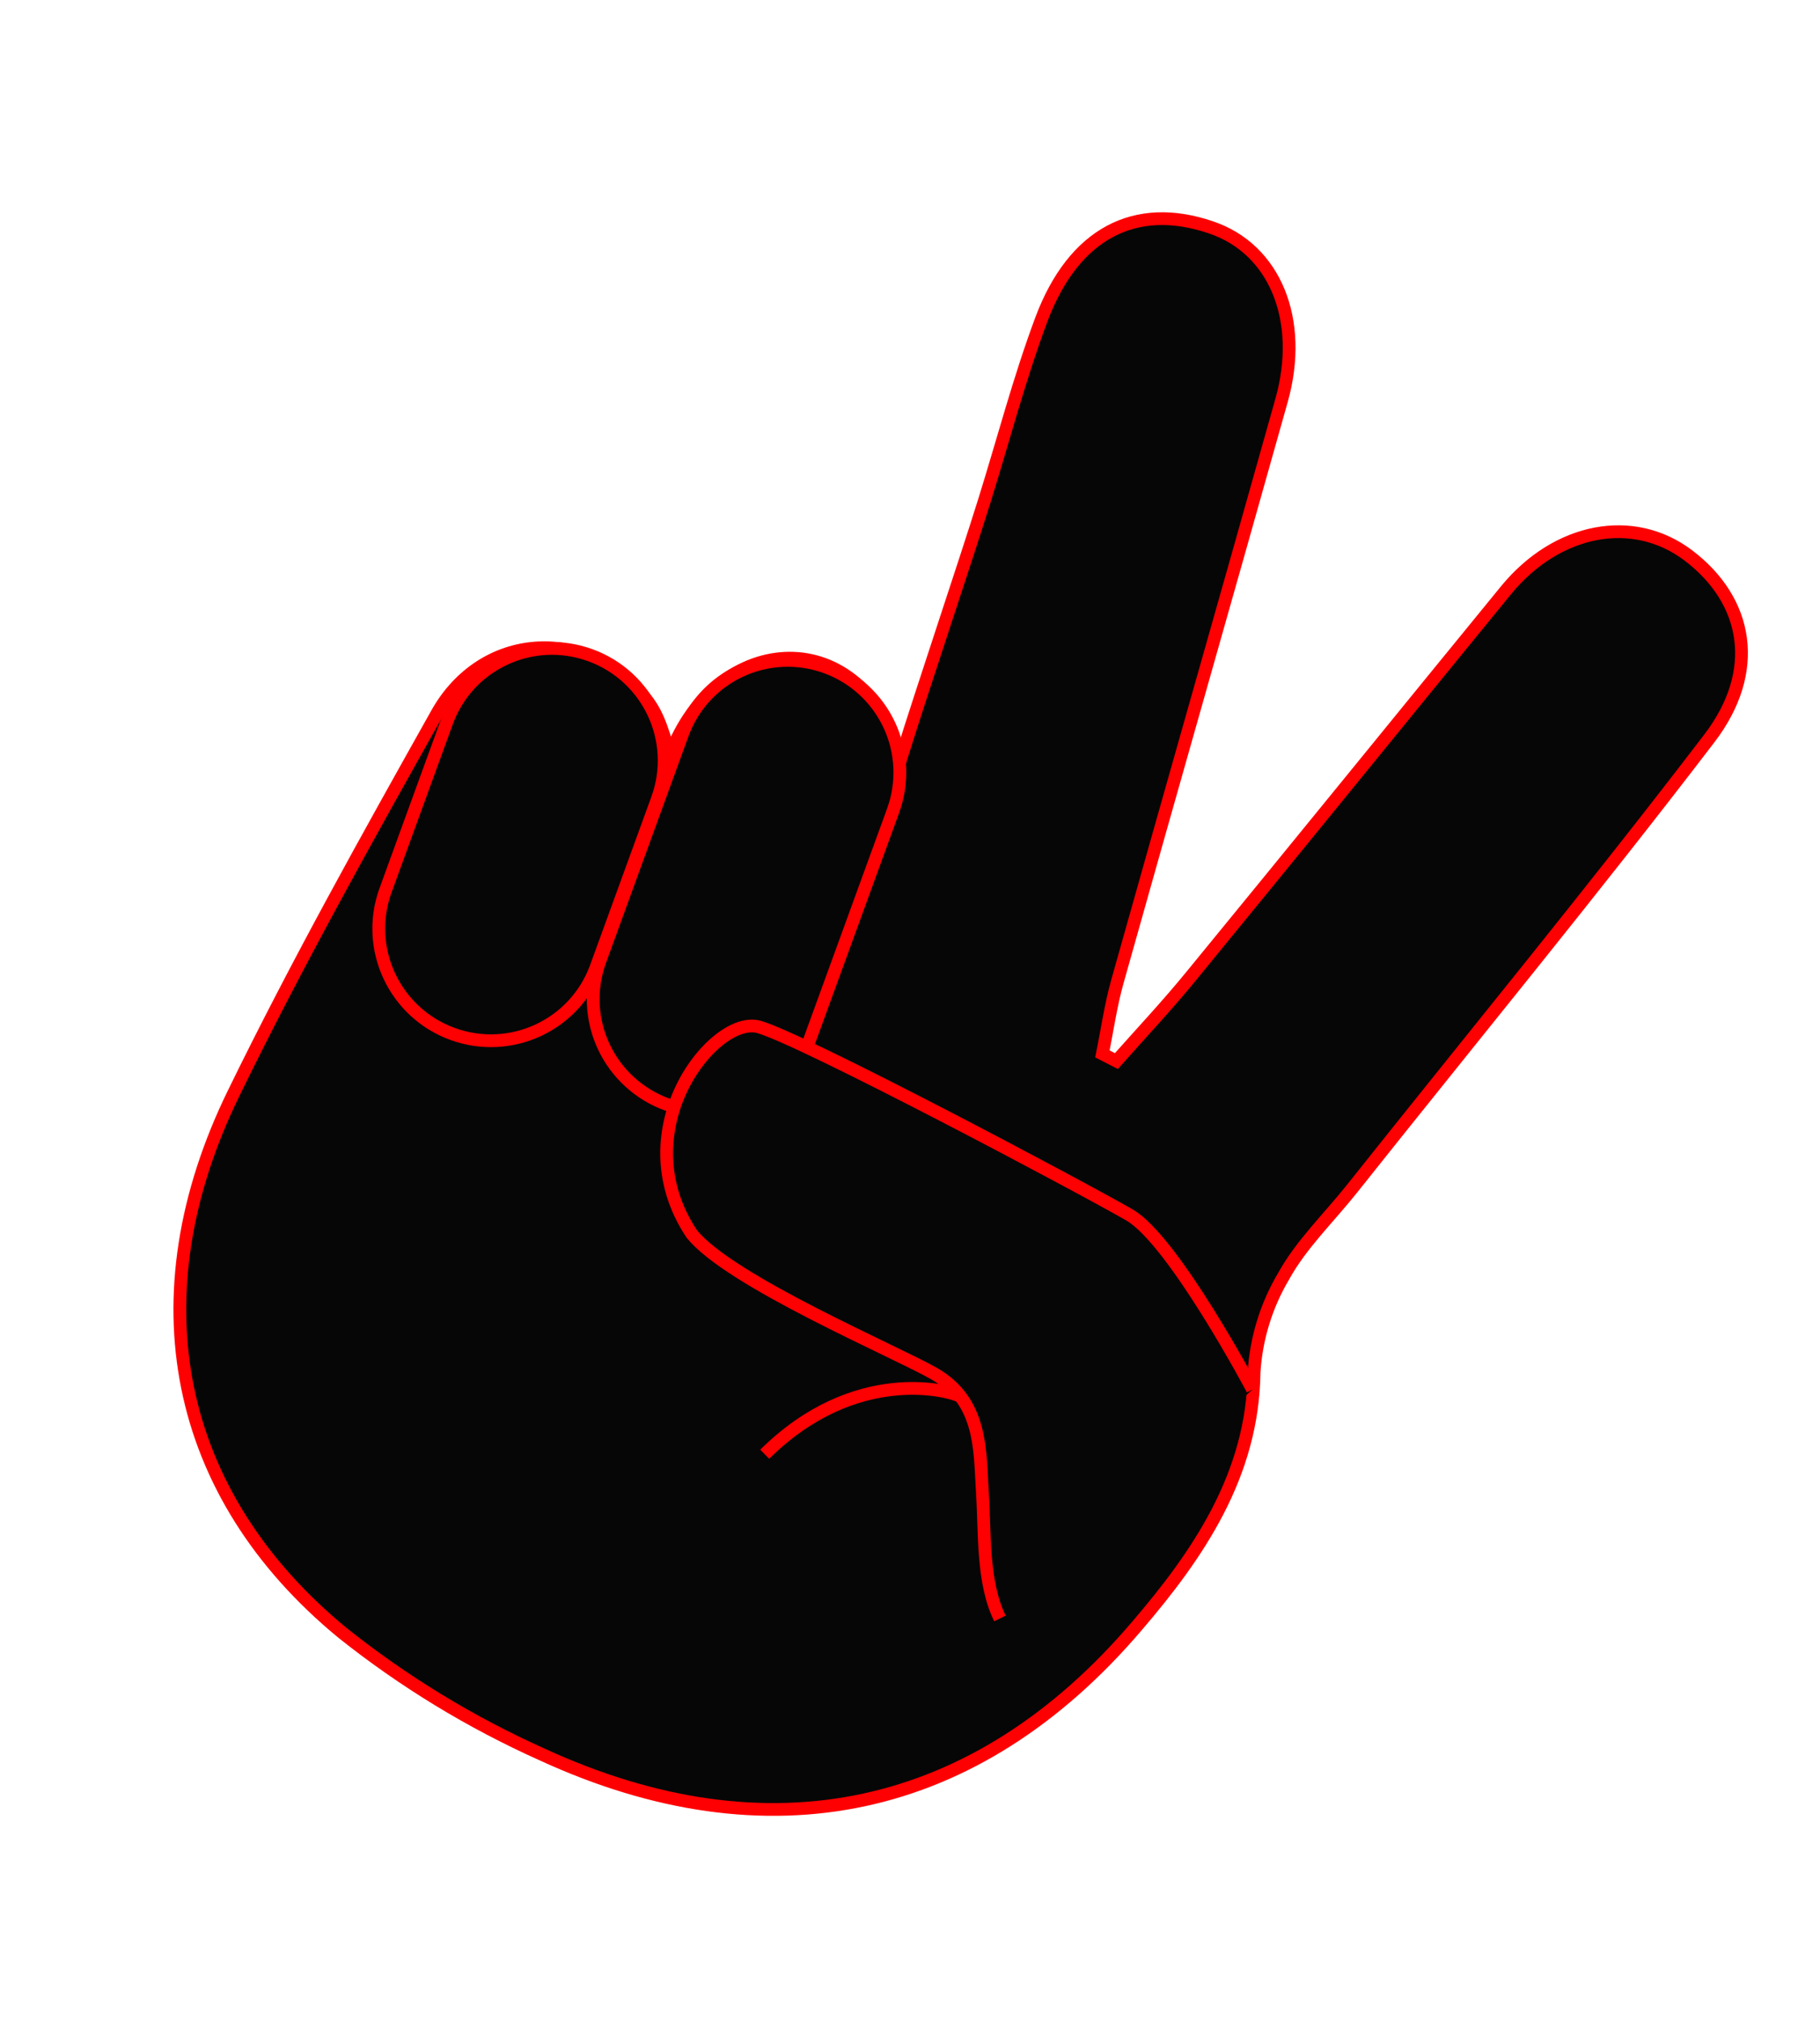 <?xml version="1.0" encoding="UTF-8"?> <svg xmlns="http://www.w3.org/2000/svg" width="428" height="475" viewBox="0 0 428 475" fill="none"> <path d="M157.507 177.725C168.738 147.728 203.064 146.265 211.761 178.647C217.392 160.617 226.589 133.459 231.505 117.722C235.941 103.501 239.708 89.016 244.891 75.136C252.485 54.865 266.991 47.401 284.787 53.48C299.777 58.517 306.715 75.23 301.372 94.186C288.589 139.734 275.587 185.187 262.804 230.735C261.219 236.326 260.412 242.153 259.245 247.864L262.533 249.549C268.469 242.853 274.607 236.334 280.263 229.384C304.975 199.235 329.504 168.981 354.169 138.805C366.161 124.204 384.073 120.804 397.053 130.639C411.105 141.306 414.076 157.827 401.988 173.649C374.587 209.511 345.974 244.309 317.935 279.59C312.485 286.446 305.963 292.682 301.818 300.23C297.771 307.077 295.407 314.786 294.917 322.726C294.636 346.884 281.762 365.597 267.373 382.401C229.571 426.789 180.528 437.084 127.474 412.625C110.701 405.109 94.942 395.509 80.568 384.054C40.87 351.436 31.525 304.938 54.993 257.016C69.785 226.703 86.263 197.213 102.762 167.794C113.433 148.783 137.333 147.137 151.394 163.798C154.176 167.046 155.574 170.529 157.507 177.725Z" fill="#060606" stroke="#FF0002" stroke-width="3" stroke-miterlimit="10"></path> <path d="M154.601 187.868C159.574 174.203 152.517 159.086 138.839 154.102C125.162 149.118 110.043 156.154 105.07 169.819L90.662 209.405C85.689 223.07 92.746 238.187 106.424 243.172C120.101 248.156 135.22 241.119 140.193 227.454L154.601 187.868Z" fill="#060606" stroke="#FF0002" stroke-width="3" stroke-miterlimit="10"></path> <path d="M158.551 260.319L156.837 259.756C150.272 257.362 144.925 252.461 141.969 246.132C139.014 239.802 138.694 232.562 141.078 226.002L160.488 172.666C161.666 169.412 163.475 166.422 165.811 163.868C168.148 161.314 170.965 159.246 174.103 157.782C177.241 156.318 180.637 155.487 184.098 155.337C187.559 155.186 191.016 155.72 194.272 156.906C200.837 159.3 206.185 164.2 209.14 170.53C212.095 176.859 212.415 184.1 210.031 190.66L190.595 244.041C190.321 244.795 190.018 245.532 189.684 246.251" fill="#060606"></path> <path d="M158.551 260.319L156.837 259.756C150.272 257.362 144.924 252.461 141.969 246.132C139.014 239.802 138.694 232.562 141.078 226.002L160.488 172.666C161.666 169.412 163.475 166.422 165.811 163.868C168.148 161.314 170.965 159.246 174.103 157.782C177.241 156.318 180.637 155.487 184.098 155.337C187.559 155.186 191.016 155.72 194.272 156.906V156.906C200.837 159.3 206.185 164.2 209.14 170.53C212.095 176.859 212.415 184.1 210.031 190.66L190.595 244.041C190.321 244.795 190.018 245.532 189.684 246.251" stroke="#FF0002" stroke-width="3" stroke-miterlimit="10"></path> <path d="M294.558 326.775C294.558 326.775 275.984 291.73 265.597 285.733C254.183 279.143 188.949 244.52 178.501 241.528C168.053 238.536 146.374 265.542 162.62 290.122C171.401 301.272 210.924 318.01 219.69 323.071C231.104 329.661 230.404 341.417 231.02 350.894C231.637 360.37 230.937 372.126 235.152 380.64" fill="#060606"></path> <path d="M294.558 326.775C294.558 326.775 275.984 291.73 265.597 285.733C254.183 279.143 188.949 244.52 178.501 241.528C168.053 238.536 146.374 265.542 162.62 290.122C171.401 301.272 210.924 318.01 219.69 323.071C231.104 329.661 230.404 341.417 231.02 350.894C231.637 360.37 230.937 372.126 235.152 380.64" stroke="#FF0002" stroke-width="3" stroke-miterlimit="10"></path> <path d="M225.749 328.394C223.466 327.076 201.166 320.889 179.837 342.016L225.749 328.394Z" fill="#060606"></path> <path d="M225.749 328.394C223.466 327.076 201.166 320.889 179.837 342.016" stroke="#FF0002" stroke-width="3" stroke-miterlimit="10"></path> </svg> 